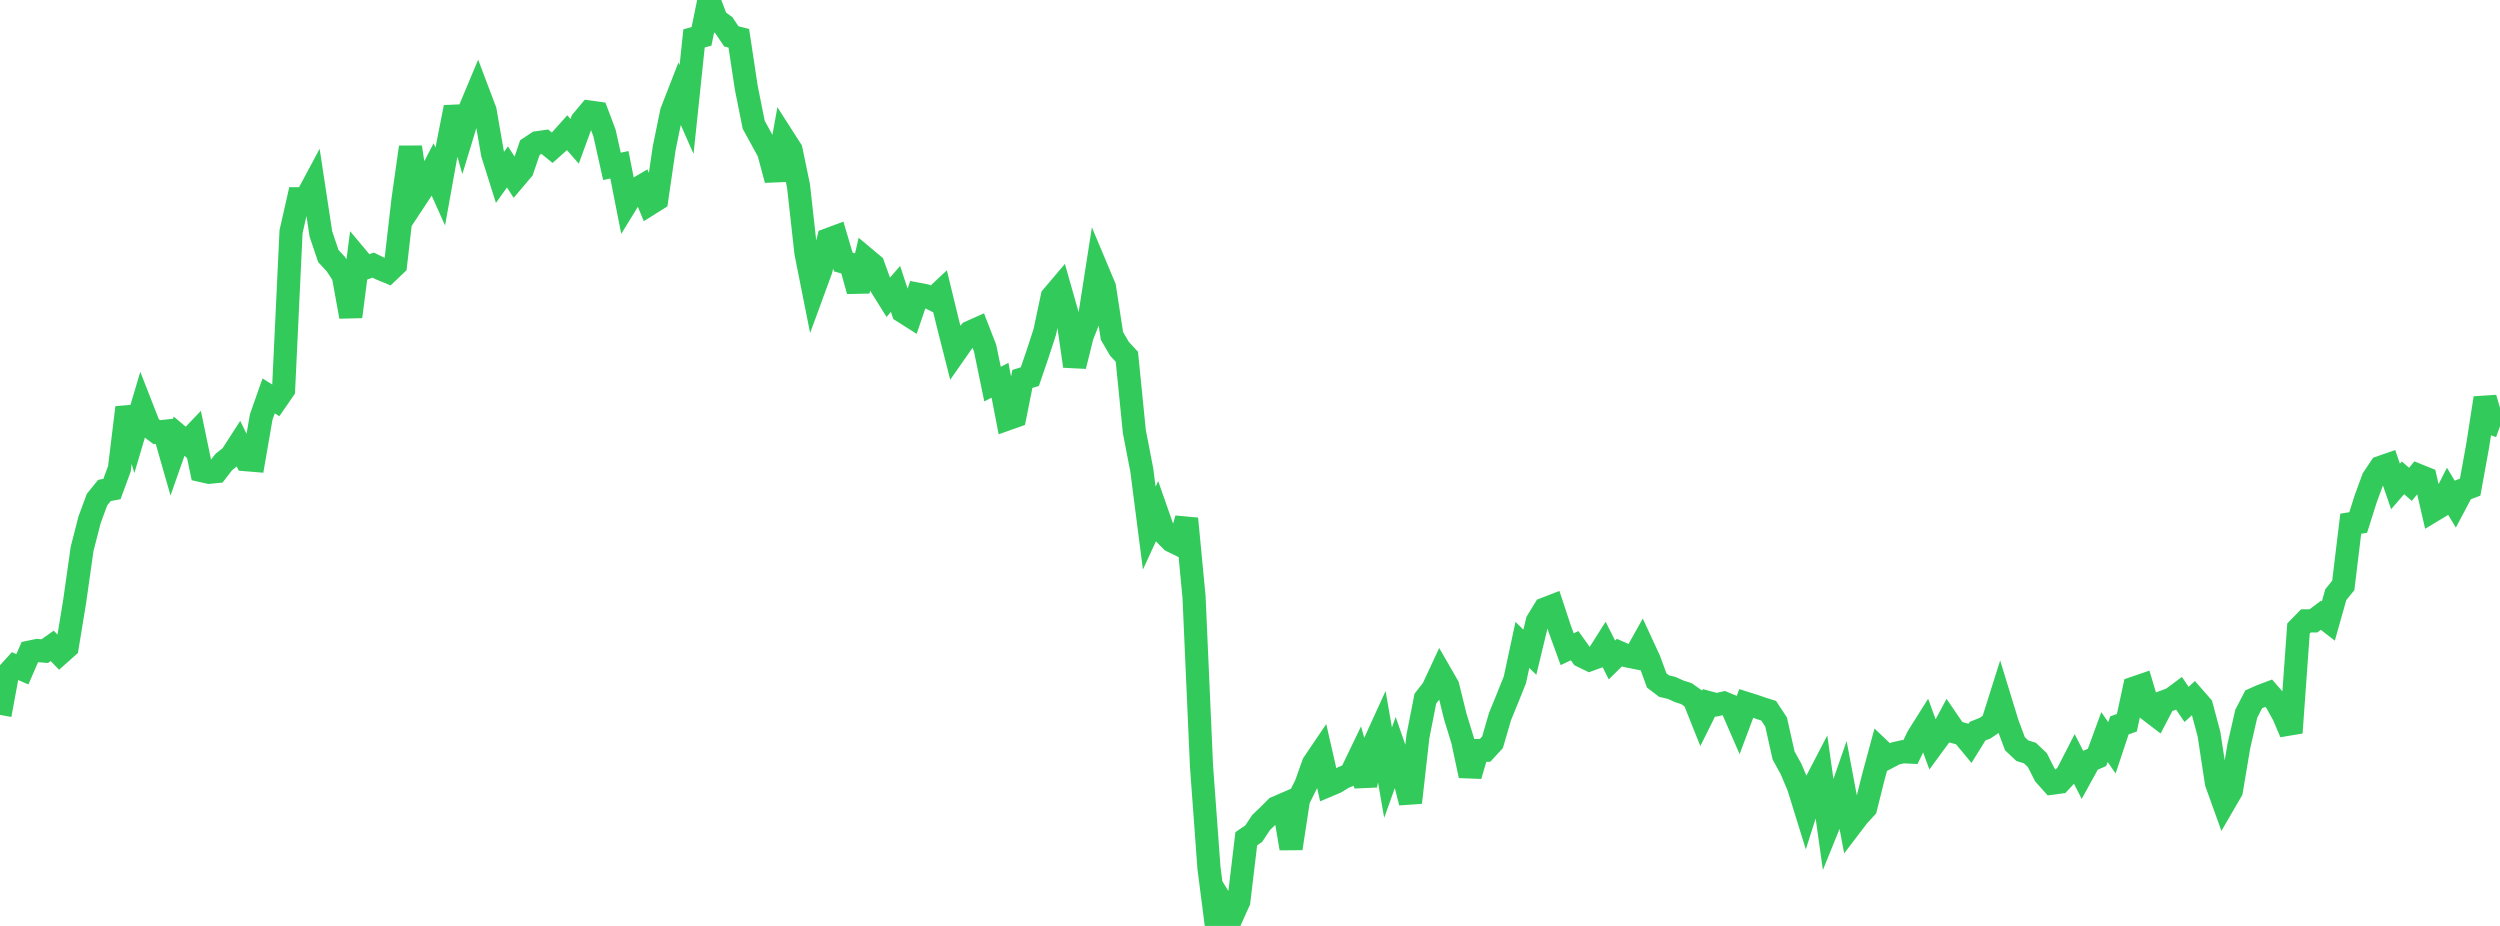 <?xml version="1.0" standalone="no"?>
<!DOCTYPE svg PUBLIC "-//W3C//DTD SVG 1.1//EN" "http://www.w3.org/Graphics/SVG/1.1/DTD/svg11.dtd">

<svg width="135" height="50" viewBox="0 0 135 50" preserveAspectRatio="none" 
  xmlns="http://www.w3.org/2000/svg"
  xmlns:xlink="http://www.w3.org/1999/xlink">


<polyline points="0.0, 38.604 0.403, 36.41 0.806, 35.966 1.209, 36.139 1.612, 35.212 2.015, 35.128 2.418, 35.161 2.821, 34.877 3.224, 35.3 3.627, 34.942 4.03, 32.484 4.433, 29.64 4.836, 28.072 5.239, 26.98 5.642, 26.484 6.045, 26.409 6.448, 25.313 6.851, 22.008 7.254, 23.357 7.657, 22 8.06, 23.03 8.463, 23.334 8.866, 23.292 9.269, 24.701 9.672, 23.556 10.075, 23.895 10.478, 23.475 10.881, 25.411 11.284, 25.503 11.687, 25.464 12.09, 24.944 12.493, 24.622 12.896, 23.997 13.299, 24.824 13.701, 24.857 14.104, 22.523 14.507, 21.379 14.91, 21.63 15.313, 21.045 15.716, 12.515 16.119, 10.734 16.522, 10.736 16.925, 9.984 17.328, 12.634 17.731, 13.827 18.134, 14.26 18.537, 14.876 18.94, 17.1 19.343, 13.98 19.746, 14.461 20.149, 14.316 20.552, 14.514 20.955, 14.68 21.358, 14.296 21.761, 10.794 22.164, 7.949 22.567, 10.557 22.97, 9.946 23.373, 9.172 23.776, 10.072 24.179, 7.83 24.582, 5.793 24.985, 7.197 25.388, 5.873 25.791, 4.911 26.194, 5.977 26.597, 8.298 27.0, 9.577 27.403, 9.014 27.806, 9.637 28.209, 9.161 28.612, 7.974 29.015, 7.707 29.418, 7.65 29.821, 7.979 30.224, 7.62 30.627, 7.169 31.03, 7.631 31.433, 6.531 31.836, 6.051 32.239, 6.107 32.642, 7.179 33.045, 8.983 33.448, 8.898 33.851, 10.942 34.254, 10.287 34.657, 10.05 35.06, 11.021 35.463, 10.767 35.866, 8.006 36.269, 6.034 36.672, 5.001 37.075, 5.912 37.478, 2.073 37.881, 1.964 38.284, 0.0 38.687, 1.067 39.09, 1.367 39.493, 1.965 39.896, 2.068 40.299, 4.735 40.701, 6.741 41.104, 7.475 41.507, 8.215 41.91, 9.714 42.313, 7.467 42.716, 8.096 43.119, 10.036 43.522, 13.658 43.925, 15.681 44.328, 14.582 44.731, 12.936 45.134, 12.786 45.537, 14.147 45.94, 14.262 46.343, 15.713 46.746, 13.972 47.149, 14.31 47.552, 15.423 47.955, 16.067 48.358, 15.601 48.761, 16.821 49.164, 17.076 49.567, 15.888 49.97, 15.965 50.373, 16.159 50.776, 15.783 51.179, 17.442 51.582, 19.028 51.985, 18.451 52.388, 17.937 52.791, 17.757 53.194, 18.795 53.597, 20.743 54.0, 20.534 54.403, 22.62 54.806, 22.477 55.209, 20.462 55.612, 20.337 56.015, 19.158 56.418, 17.922 56.821, 16.023 57.224, 15.548 57.627, 16.966 58.03, 19.771 58.433, 18.148 58.836, 17.13 59.239, 14.55 59.642, 15.511 60.045, 18.137 60.448, 18.831 60.851, 19.267 61.254, 23.301 61.657, 25.386 62.06, 28.518 62.463, 27.642 62.866, 28.794 63.269, 29.205 63.672, 29.402 64.075, 28.009 64.478, 32.23 64.881, 41.363 65.284, 46.867 65.687, 50.0 66.09, 48.911 66.493, 49.564 66.896, 48.668 67.299, 45.291 67.701, 45.017 68.104, 44.411 68.507, 44.025 68.91, 43.621 69.313, 43.446 69.716, 45.815 70.119, 43.176 70.522, 42.368 70.925, 41.236 71.328, 40.641 71.731, 42.406 72.134, 42.236 72.537, 41.988 72.94, 41.82 73.343, 40.983 73.746, 42.411 74.149, 40.294 74.552, 39.41 74.955, 41.723 75.358, 40.596 75.761, 41.758 76.164, 43.339 76.567, 39.77 76.97, 37.725 77.373, 37.21 77.776, 36.345 78.179, 37.043 78.582, 38.679 78.985, 39.995 79.388, 41.886 79.791, 40.529 80.194, 40.518 80.597, 40.082 81.0, 38.696 81.403, 37.709 81.806, 36.705 82.209, 34.824 82.612, 35.22 83.015, 33.547 83.418, 32.886 83.821, 32.73 84.224, 33.95 84.627, 35.058 85.03, 34.867 85.433, 35.43 85.836, 35.625 86.239, 35.478 86.642, 34.84 87.045, 35.638 87.448, 35.239 87.851, 35.415 88.254, 35.495 88.657, 34.775 89.06, 35.646 89.463, 36.745 89.866, 37.051 90.269, 37.146 90.672, 37.329 91.075, 37.459 91.478, 37.747 91.881, 38.759 92.284, 37.949 92.687, 38.057 93.09, 37.966 93.493, 38.132 93.896, 39.059 94.299, 37.985 94.701, 38.111 95.104, 38.252 95.507, 38.379 95.91, 38.99 96.313, 40.793 96.716, 41.525 97.119, 42.477 97.522, 43.779 97.925, 42.51 98.328, 41.734 98.731, 44.591 99.134, 43.597 99.537, 42.438 99.94, 44.585 100.343, 44.056 100.746, 43.619 101.149, 42.004 101.552, 40.514 101.955, 40.896 102.358, 40.685 102.761, 40.592 103.164, 40.613 103.567, 39.782 103.97, 39.142 104.373, 40.242 104.776, 39.692 105.179, 38.941 105.582, 39.532 105.985, 39.643 106.388, 40.131 106.791, 39.482 107.194, 39.321 107.597, 39.046 108.0, 37.768 108.403, 39.082 108.806, 40.16 109.209, 40.54 109.612, 40.663 110.015, 41.043 110.418, 41.84 110.821, 42.29 111.224, 42.235 111.627, 41.799 112.03, 41.014 112.433, 41.806 112.836, 41.074 113.239, 40.899 113.642, 39.801 114.045, 40.383 114.448, 39.171 114.851, 39.029 115.254, 37.154 115.657, 37.015 116.06, 38.354 116.463, 38.662 116.866, 37.892 117.269, 37.744 117.672, 37.445 118.075, 38.039 118.478, 37.669 118.881, 38.13 119.284, 39.636 119.687, 42.275 120.09, 43.395 120.493, 42.701 120.896, 40.299 121.299, 38.538 121.701, 37.763 122.104, 37.584 122.507, 37.432 122.91, 37.892 123.313, 38.62 123.716, 39.566 124.119, 33.939 124.522, 33.526 124.925, 33.528 125.328, 33.224 125.731, 33.536 126.134, 32.109 126.537, 31.614 126.94, 28.28 127.343, 28.215 127.746, 26.941 128.149, 25.842 128.552, 25.237 128.955, 25.098 129.358, 26.268 129.761, 25.802 130.164, 26.154 130.567, 25.665 130.97, 25.827 131.373, 27.575 131.776, 27.332 132.179, 26.546 132.582, 27.219 132.985, 26.458 133.388, 26.306 133.791, 24.091 134.194, 21.494 134.597, 22.872 135.0, 23.016" fill="none" stroke="#32ca5b" stroke-width="1.25"/>

</svg>